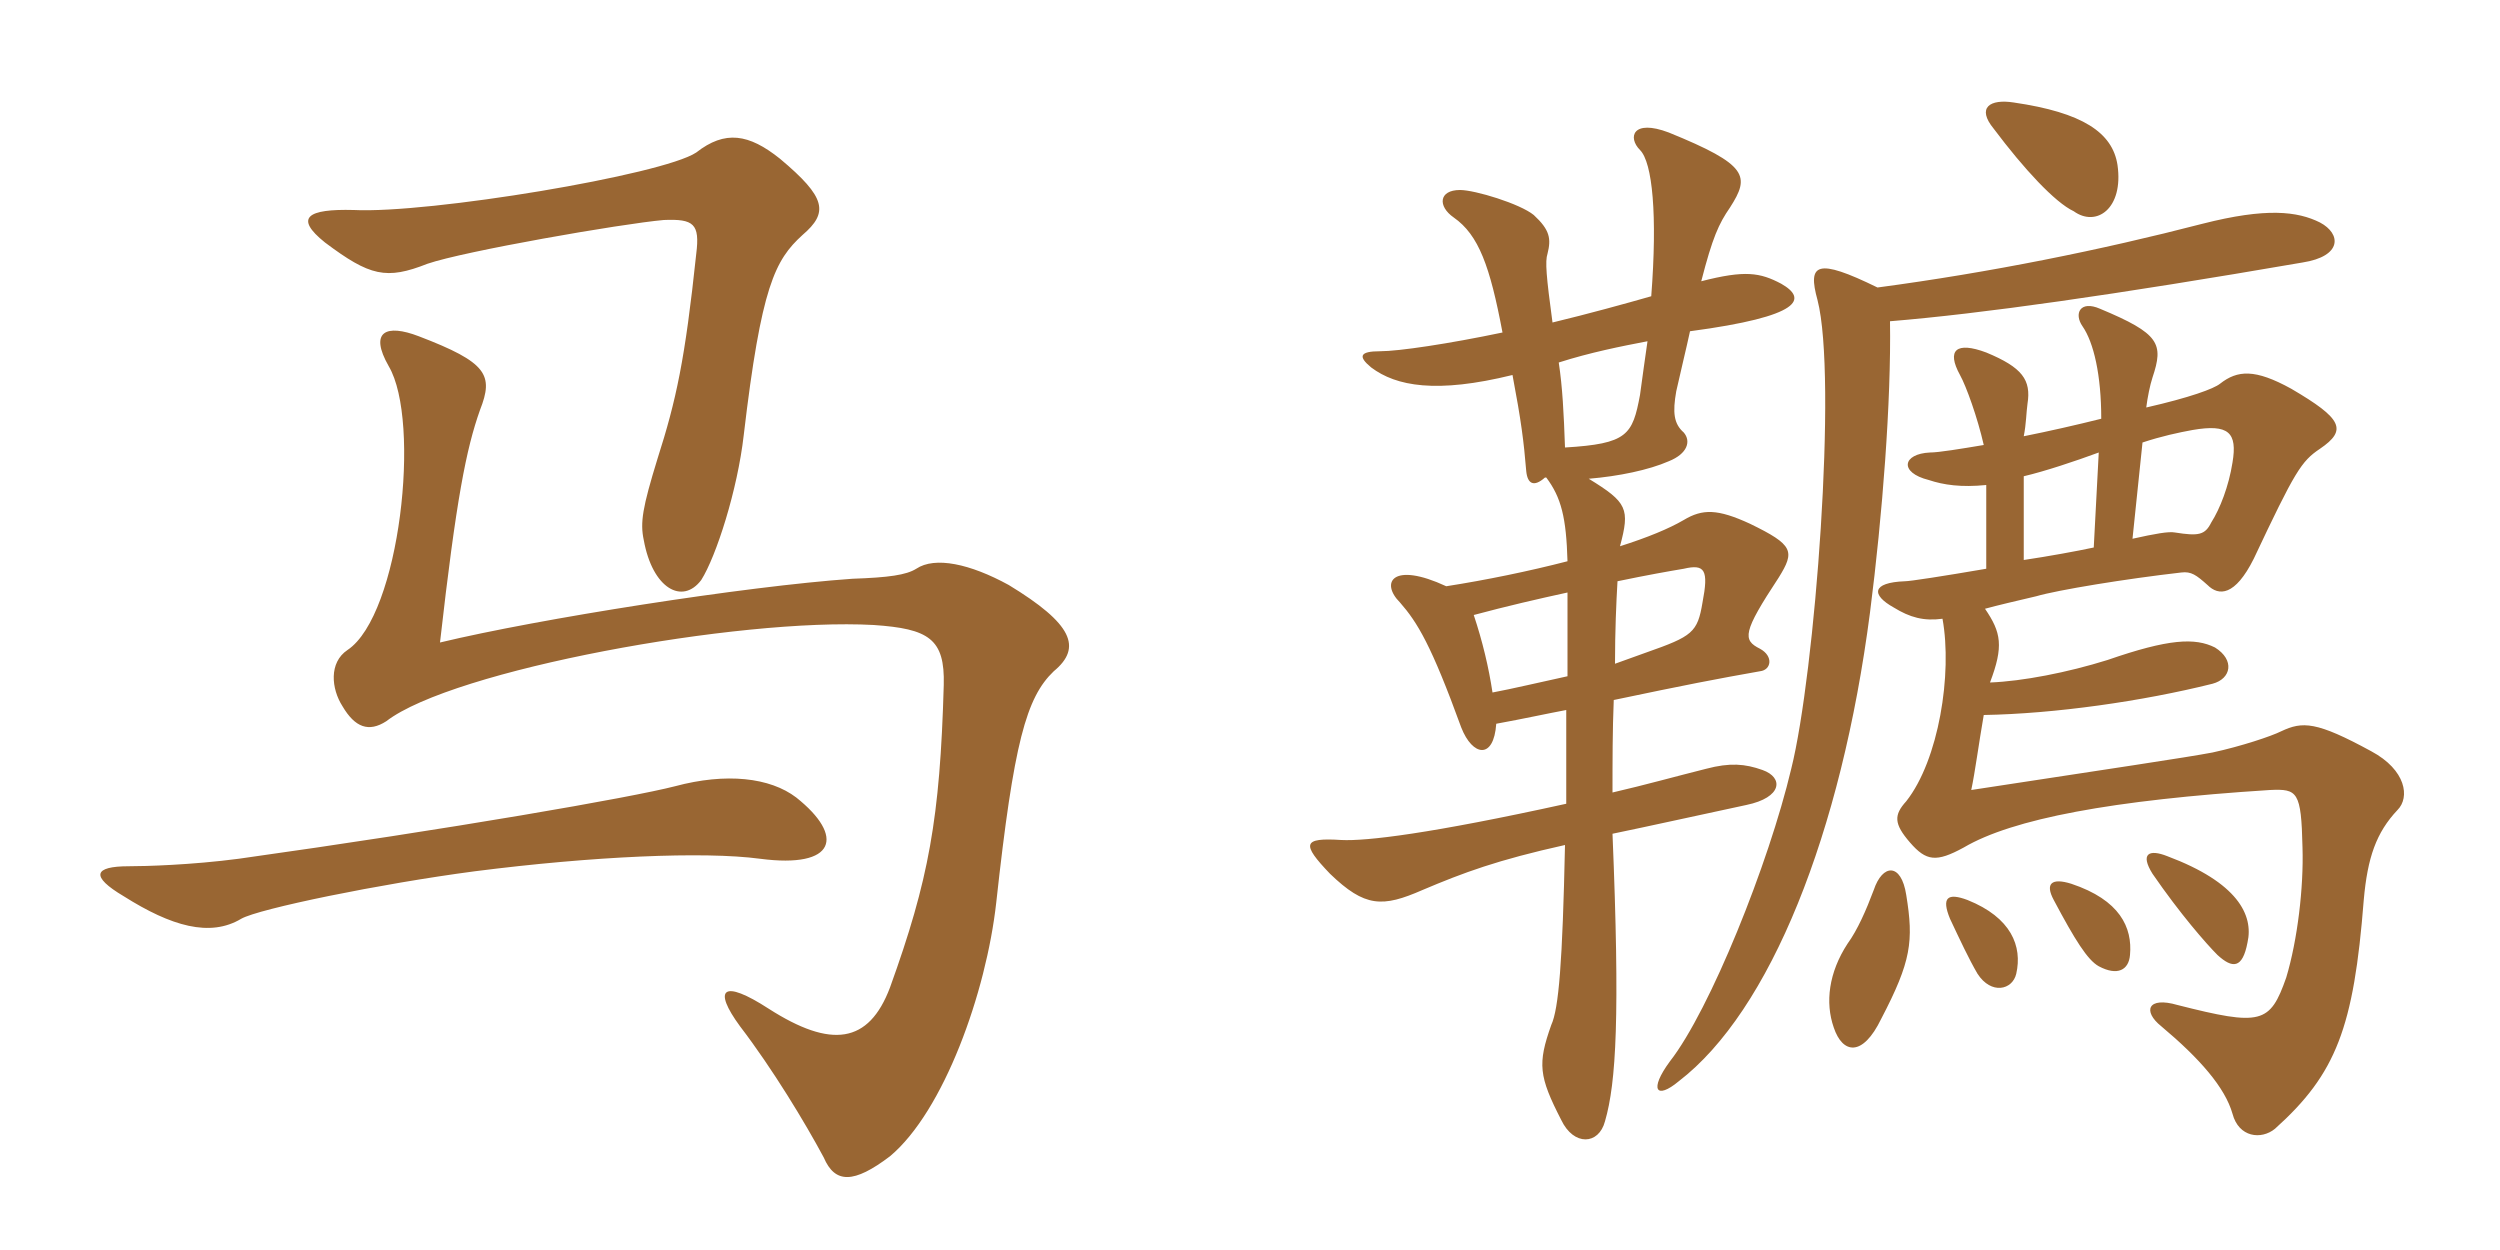 <svg xmlns="http://www.w3.org/2000/svg" xmlns:xlink="http://www.w3.org/1999/xlink" width="300" height="150"><path fill="#996633" padding="10" d="M96.30 28.20C99.45 25.50 99.15 23.70 93.60 19.05C89.85 16.05 87 15.60 83.55 18.30C79.50 21 51.45 25.65 42.45 25.20C36.90 25.05 35.25 26.10 39 29.10C44.40 33.15 46.35 33.60 51.30 31.65C55.65 30.15 74.55 26.85 79.65 26.40C83.25 26.25 84 26.85 83.55 30.45C82.20 43.20 81.15 48 78.90 55.05C77.10 60.90 76.80 62.70 77.25 64.80C78.30 70.65 81.90 72.60 84.15 69.60C85.95 66.75 88.50 58.80 89.25 52.20C91.35 34.35 93 31.20 96.30 28.20ZM126.45 80.55C129.90 77.70 128.70 74.85 121.05 70.20C116.40 67.65 112.20 66.75 109.95 68.25C108.75 69 106.65 69.30 102.30 69.45C89.40 70.35 64.65 74.25 52.80 77.10C54.75 59.85 55.95 53.85 57.60 49.20C59.25 45 58.50 43.50 50.25 40.35C46.35 38.85 44.25 39.75 46.65 43.95C50.55 50.55 48 73.80 41.70 78C39.45 79.50 39.75 82.65 41.10 84.75C42.60 87.30 44.25 87.90 46.35 86.55C54.30 80.40 88.65 74.10 104.85 75C111.45 75.45 113.40 76.65 113.25 82.20C112.80 98.25 111.45 105.60 106.80 118.50C104.25 125.25 99.75 125.85 92.25 121.05C86.70 117.45 85.50 118.65 88.80 123.15C92.70 128.25 96.60 134.70 98.85 138.90C100.20 142.05 102.45 142.05 106.80 138.75C113.25 133.35 118.35 119.10 119.55 108.30C121.65 89.10 123.15 83.70 126.45 80.55ZM95.55 95.70C92.40 93.30 87.15 92.70 81 94.35C75.75 95.70 54.30 99.45 28.65 103.05C22.95 103.80 17.40 103.95 15.45 103.95C11.25 103.95 10.80 105.15 14.85 107.55C20.55 111.15 25.20 112.50 28.95 110.25C31.05 109.05 45.60 106.05 57 104.55C71.10 102.75 84.45 102.15 91.20 103.05C100.35 104.25 101.40 100.35 95.55 95.70ZM254.10 19.80C253.50 15.90 249.90 13.50 241.65 12.30C238.80 11.85 237.15 12.90 239.25 15.45C242.85 20.25 246.60 24.30 248.85 25.35C251.55 27.30 254.85 25.05 254.10 19.80ZM248.55 106.05C246.15 105.30 245.40 106.05 246.45 108C249 112.80 250.50 115.20 251.85 115.95C254.10 117.15 255.45 116.40 255.60 114.60C255.90 111.30 254.40 108 248.55 106.05ZM260.10 102.75C257.85 101.85 256.80 102.45 258.30 104.85C261.60 109.65 264.75 113.25 266.10 114.60C267.90 116.25 269.10 116.25 269.70 113.10C270.45 109.80 268.50 105.90 260.10 102.75ZM224.85 106.80C223.95 109.20 222.90 111.60 221.70 113.25C219.45 116.70 219 120.30 220.05 123.30C221.10 126.45 223.50 126.90 225.75 122.25C229.35 115.35 229.65 112.95 228.75 107.40C228.15 103.50 225.90 103.65 224.85 106.80ZM236.10 108C233.70 107.10 232.95 107.70 234 110.25C235.20 112.80 236.25 115.05 237.30 116.85C238.95 119.40 241.50 118.80 241.95 116.85C242.70 113.55 241.35 110.10 236.10 108ZM255.90 64.65L257.10 53.10C259.35 52.35 261.45 51.90 263.10 51.60C267.45 50.85 268.50 51.90 267.90 55.50C267.45 58.35 266.40 61.05 265.35 62.70C264.60 64.20 263.85 64.35 261 63.90C260.25 63.75 258.60 64.05 255.90 64.65ZM242.85 52.35C243.15 50.85 243.15 49.50 243.30 48.45C243.75 45.60 242.70 44.10 238.35 42.30C234.75 40.95 233.55 42 235.20 45C235.95 46.35 237.30 50.10 238.05 53.40C235.35 53.85 232.65 54.30 231.60 54.30C228.30 54.45 227.85 56.70 231.45 57.60C233.25 58.20 235.35 58.50 238.35 58.20L238.35 68.25C233.10 69.15 229.20 69.75 228.60 69.75C224.55 69.90 224.55 71.40 227.25 72.90C229.20 74.10 230.85 74.55 233.10 74.25C234.30 80.85 232.65 91.20 228.75 96.15C227.25 97.80 227.25 98.85 229.20 101.10C231.15 103.35 232.35 103.50 235.65 101.70C241.50 98.25 253.50 96 272.40 94.80C275.70 94.65 276.15 94.95 276.30 101.70C276.45 106.50 275.70 112.80 274.35 117.30C272.40 122.85 271.35 123.15 261.30 120.60C257.70 119.55 257.10 121.35 259.35 123.15C264 127.05 267 130.50 267.90 133.65C268.65 136.50 271.35 136.80 273 135.45C280.35 128.85 282.45 123.30 283.65 108C284.10 102.90 285.15 99.90 287.70 97.20C289.20 95.70 288.75 92.40 284.55 90.15C277.95 86.55 276.30 86.55 273.75 87.75C272.55 88.35 268.95 89.55 265.50 90.30C262.35 90.90 253.20 92.25 236.55 94.80C237 92.70 237.45 89.25 238.05 85.80C246.60 85.65 257.10 84.15 265.50 82.05C267.75 81.45 268.20 79.20 265.80 77.70C263.40 76.50 260.25 76.65 252.90 79.20C248.10 80.70 242.70 81.75 238.80 81.90C240.45 77.55 240.15 75.90 238.20 73.05C239.85 72.60 241.80 72.15 244.35 71.55C246.90 70.80 255.15 69.45 261.75 68.70C262.95 68.55 263.55 69 264.90 70.20C266.25 71.55 268.20 71.55 270.45 67.05C275.40 56.55 276.15 55.35 278.40 53.85C281.70 51.60 281.10 50.25 274.95 46.65C270.60 44.25 268.50 44.40 266.40 46.05C265.65 46.65 262.80 47.70 257.55 48.90C257.70 47.70 258 46.20 258.30 45.30C259.65 41.25 259.20 40.05 252 37.05C249.60 36 248.85 37.65 249.90 39.15C251.25 41.10 252.15 45 252.15 50.25C249.15 51 245.85 51.75 242.85 52.35ZM242.85 67.20L242.85 57.15C245.40 56.55 249 55.35 251.85 54.30L251.25 65.70C249.15 66.15 245.85 66.75 242.85 67.20ZM225.30 34.50C217.95 30.90 216.90 31.65 218.10 36C220.50 45.30 217.80 80.85 214.95 92.25C212.25 103.65 205.20 121.20 200.40 127.35C197.85 130.80 198.75 132 201.45 129.75C212.40 121.35 220.95 100.05 224.40 73.50C225.90 61.80 226.95 48.15 226.80 38.55C237.75 37.65 253.65 35.40 276.30 31.50C281.10 30.75 280.95 28.05 278.40 26.70C275.70 25.35 271.95 24.90 264.30 26.85C252.15 30 238.80 32.70 225.30 34.50ZM197.70 40.95C197.40 43.05 197.10 45.15 196.80 47.40C195.90 52.20 195.30 53.25 187.80 53.70C187.65 49.50 187.50 46.50 187.05 43.50C190.80 42.30 194.55 41.55 197.70 40.95ZM187.95 85.20C187.95 89.40 187.95 93 187.95 96.45C171.60 100.05 163.95 100.95 160.95 100.80C156.30 100.50 156.15 101.25 159.60 104.85C163.80 108.90 165.90 108.90 170.70 106.80C175.65 104.70 179.70 103.20 187.80 101.40C187.50 115.50 187.05 121.05 186.15 123C184.50 127.65 184.65 129.15 187.35 134.40C188.85 137.55 191.85 137.40 192.60 134.55C193.95 129.90 194.40 121.95 193.50 100.05C197.85 99.15 203.25 97.95 209.55 96.60C213.90 95.70 214.05 93.30 211.50 92.40C209.40 91.65 207.60 91.50 204.75 92.25C201.15 93.15 197.40 94.20 193.50 95.10C193.50 91.35 193.50 87.60 193.65 84C202.20 82.20 206.10 81.45 211.20 80.55C212.55 80.40 212.85 78.75 211.20 77.85C209.10 76.80 209.10 75.90 213.45 69.30C215.40 66.15 215.25 65.40 210 62.85C206.10 61.05 204.30 61.05 202.05 62.40C200.25 63.45 197.70 64.50 194.40 65.55C195.60 61.05 195.30 60.30 190.65 57.45C194.25 57.15 197.85 56.40 200.25 55.35C202.50 54.45 202.95 52.95 202.05 51.90C200.85 50.85 200.70 49.50 201.15 46.95C201.75 44.25 202.35 41.85 202.80 39.75C216.30 37.95 216.90 35.85 213.75 34.05C211.20 32.70 209.40 32.40 204.15 33.75C205.50 28.50 206.25 26.85 207.60 24.90C210 21.15 209.85 19.80 200.25 15.90C195.90 14.25 195.30 16.50 196.80 18C198.30 19.50 198.90 25.80 198.15 35.55C195 36.45 190.65 37.65 186.30 38.70C185.55 33.15 185.40 31.35 185.70 30.45C186.15 28.65 186 27.60 184.05 25.80C182.40 24.45 177 22.80 175.20 22.80C172.65 22.80 172.50 24.75 174.45 26.10C177.45 28.20 178.80 31.95 180.30 39.90C173.85 41.25 167.85 42.15 165.60 42.15C163.20 42.15 162.90 42.75 164.55 44.10C167.55 46.35 172.35 47.25 181.50 45C182.55 50.55 182.85 52.95 183.15 56.55C183.30 58.05 184.05 58.50 185.40 57.30L185.55 57.30C187.35 59.70 187.95 62.10 188.10 67.35C183.45 68.55 178.35 69.60 173.55 70.35C167.10 67.35 165.60 69.90 168 72.30C170.10 74.70 171.75 77.40 175.35 87.30C176.70 90.75 179.25 91.20 179.55 86.85C182.85 86.25 185.55 85.65 187.95 85.20ZM188.10 81.15C184.65 81.90 181.50 82.65 179.10 83.10C178.65 80.10 177.90 76.95 176.85 73.80C180.75 72.75 184.65 71.85 188.10 71.10C188.10 74.70 188.10 78 188.10 81.15ZM194.10 69.75C197.70 69 200.25 68.55 202.05 68.25C204.60 67.65 205.05 68.40 204.30 72.30C203.70 75.90 203.10 76.35 197.55 78.30C196.35 78.75 195 79.20 193.80 79.65C193.80 75.75 193.95 72.30 194.10 69.75Z"/></svg>